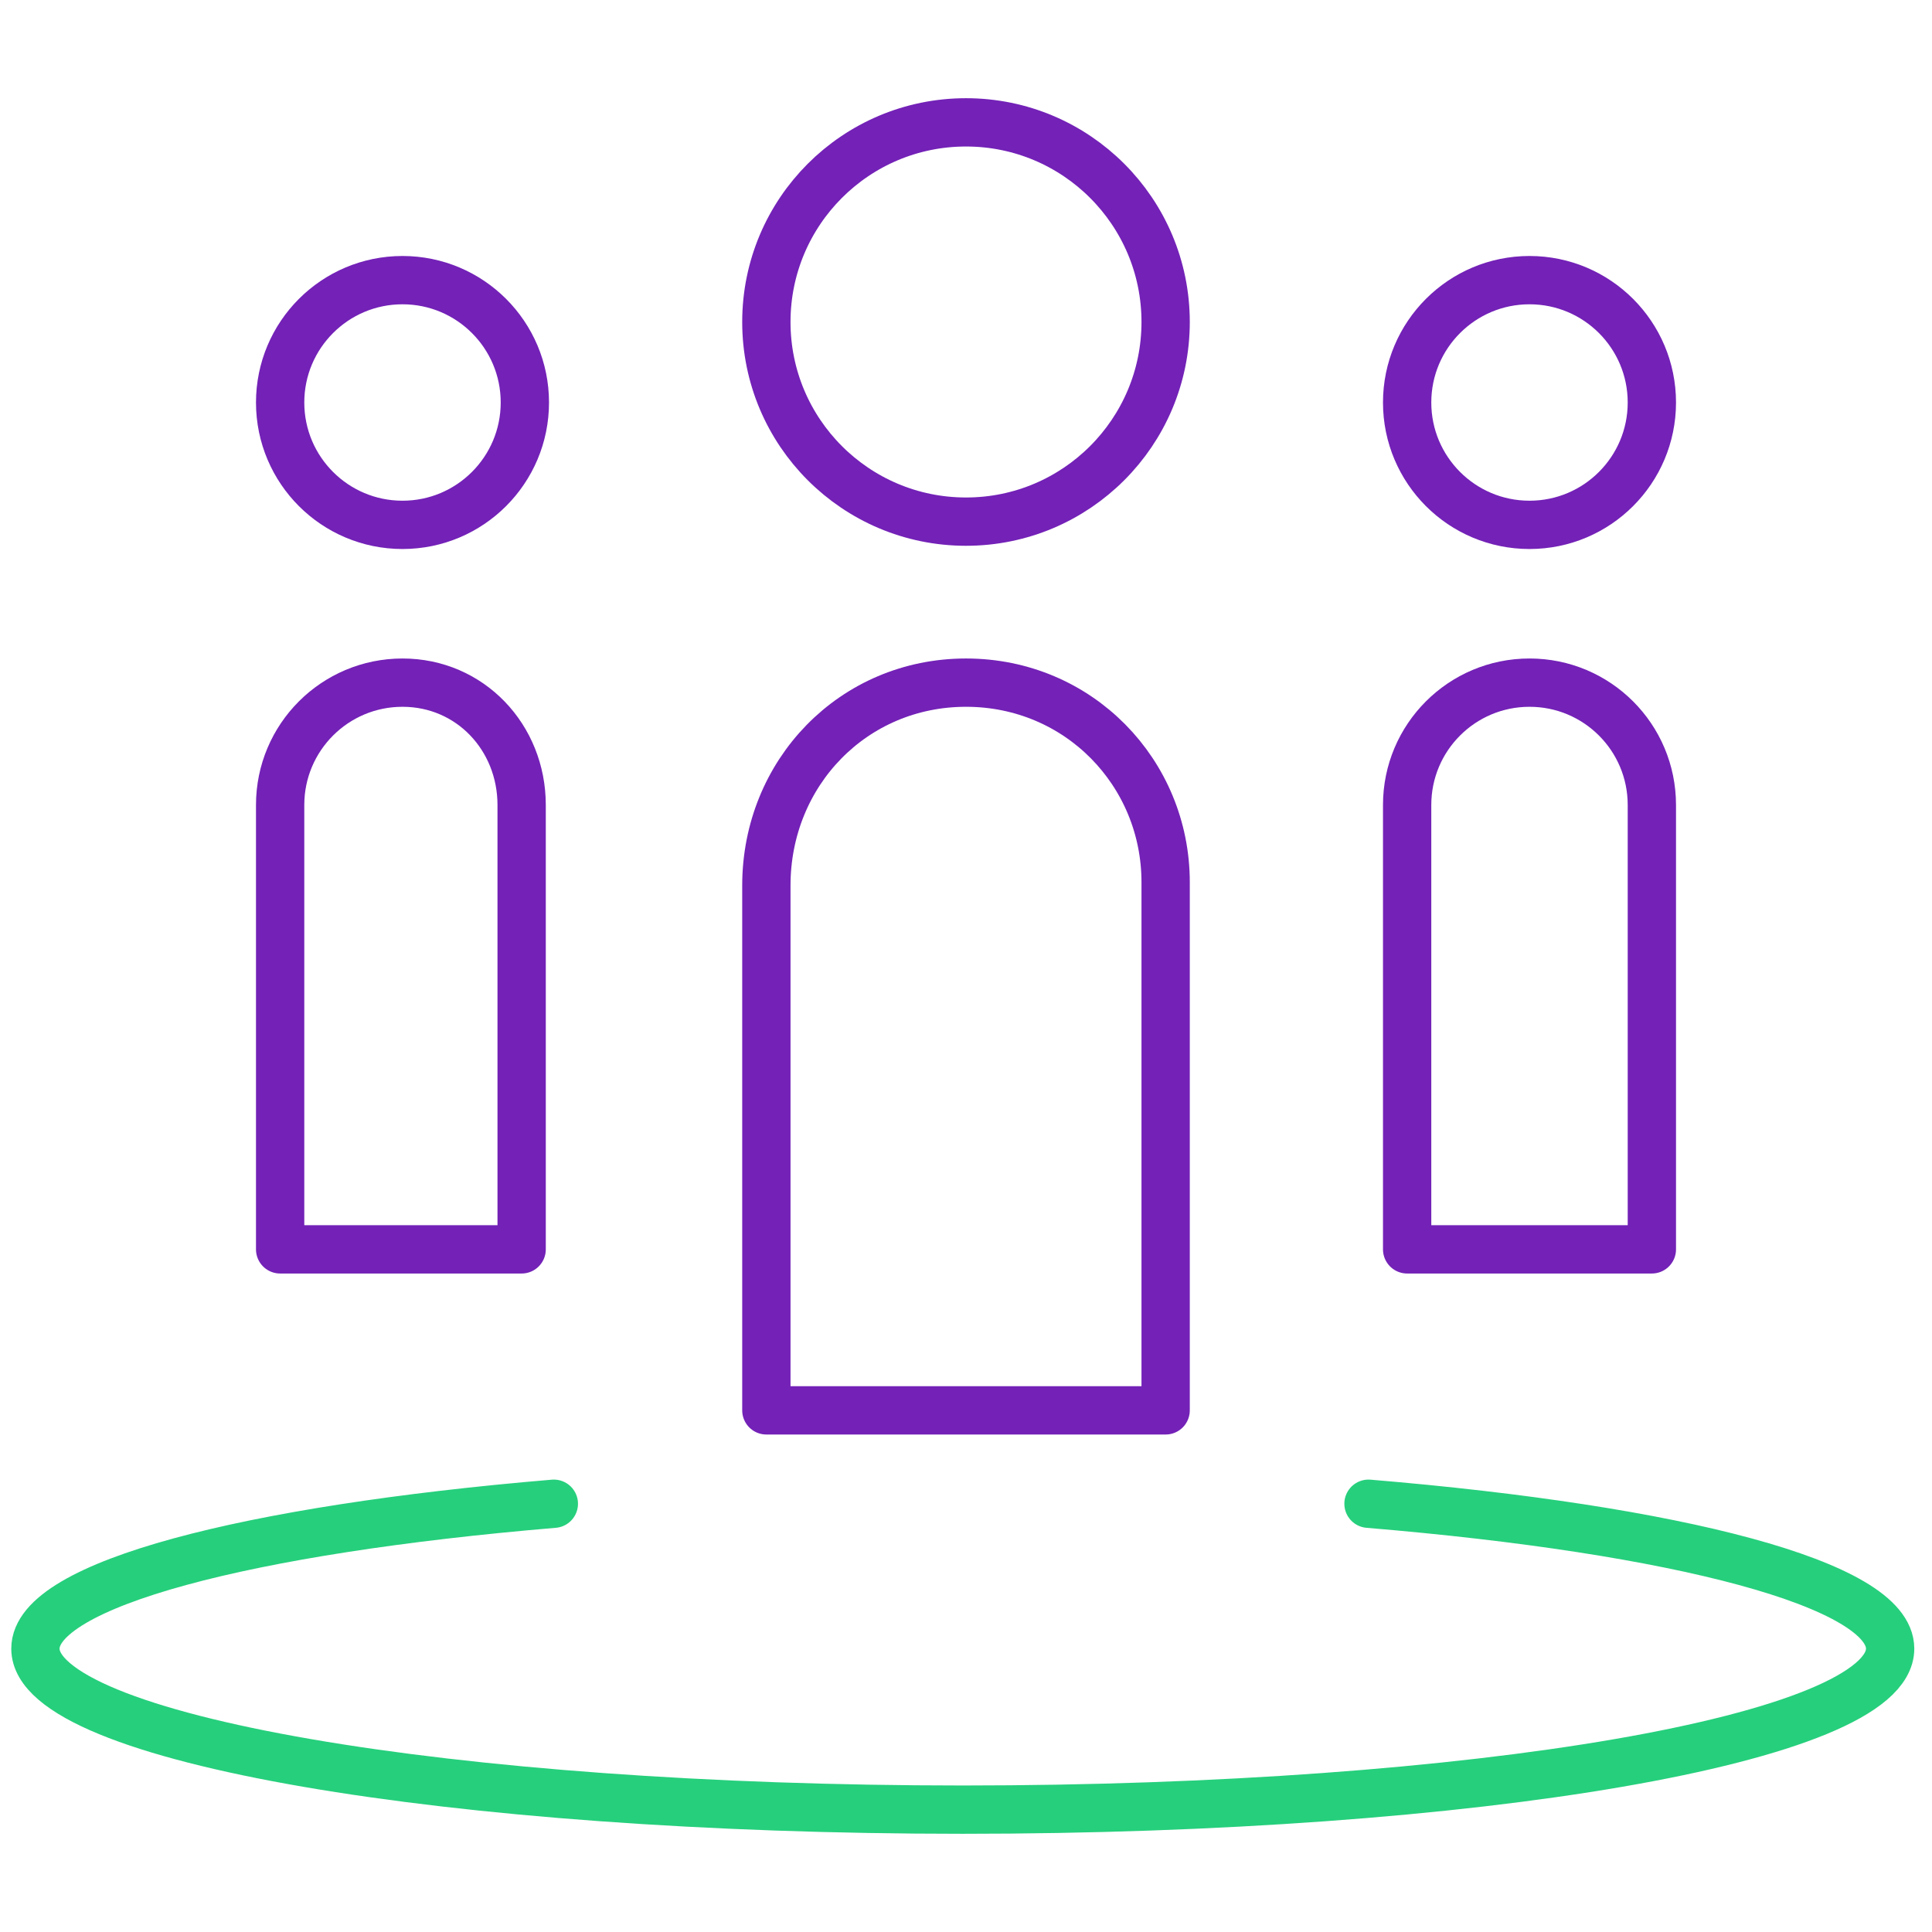 <?xml version="1.0" encoding="utf-8"?>
<!-- Generator: Adobe Illustrator 26.0.3, SVG Export Plug-In . SVG Version: 6.00 Build 0)  -->
<svg version="1.1" id="Layer_1" xmlns="http://www.w3.org/2000/svg" xmlns:xlink="http://www.w3.org/1999/xlink" x="0px" y="0px"
	 viewBox="-18 -18 60 60" enable-background="new -18 -18 60 60" xml:space="preserve">
<g id="Outline_Icons_1_">
	<g id="Outline_Icons">
		<g>
			
				<circle fill="none" stroke="#7321B7" stroke-width="1.5" stroke-linejoin="round" stroke-miterlimit="10" cx="12" cy="-8" r="6.2"/>
			
				<circle fill="none" stroke="#7321B7" stroke-width="1.5" stroke-linejoin="round" stroke-miterlimit="10" cx="29.5" cy="-5.5" r="3.8"/>
			
				<circle fill="none" stroke="#7321B7" stroke-width="1.5" stroke-linejoin="round" stroke-miterlimit="10" cx="-5.5" cy="-5.5" r="3.8"/>
			
				<path fill="none" stroke="#26CF7C" stroke-width="1.5" stroke-linecap="round" stroke-linejoin="round" stroke-miterlimit="10" d="
				M24.5,28.7c9.6,0.8,16.2,2.5,16.2,4.5c0,2.8-12.9,5-28.8,5c-15.9,0-28.8-2.2-28.8-5c0-2,6.6-3.7,16.1-4.5"/>
			<path fill="none" stroke="#7321B7" stroke-width="1.5" stroke-linejoin="round" stroke-miterlimit="10" d="M18.2,25.8H5.8V9.5
				C5.8,6,8.5,3.2,12,3.2s6.2,2.8,6.2,6.2V25.8z"/>
			<path fill="none" stroke="#7321B7" stroke-width="1.5" stroke-linejoin="round" stroke-miterlimit="10" d="M33.2,20.8h-7.5V7
				c0-2.1,1.7-3.8,3.8-3.8s3.8,1.7,3.8,3.8V20.8z"/>
			<path fill="none" stroke="#7321B7" stroke-width="1.5" stroke-linejoin="round" stroke-miterlimit="10" d="M-1.8,20.8h-7.5V7
				c0-2.1,1.7-3.8,3.8-3.8S-1.8,4.9-1.8,7V20.8z"/>
		</g>
	</g>
	<g id="New_icons_1_">
	</g>
</g>
<g id="Invisible_Shape">
	<rect x="-18" y="-18" fill="none" width="60" height="60"/>
</g>
</svg>
